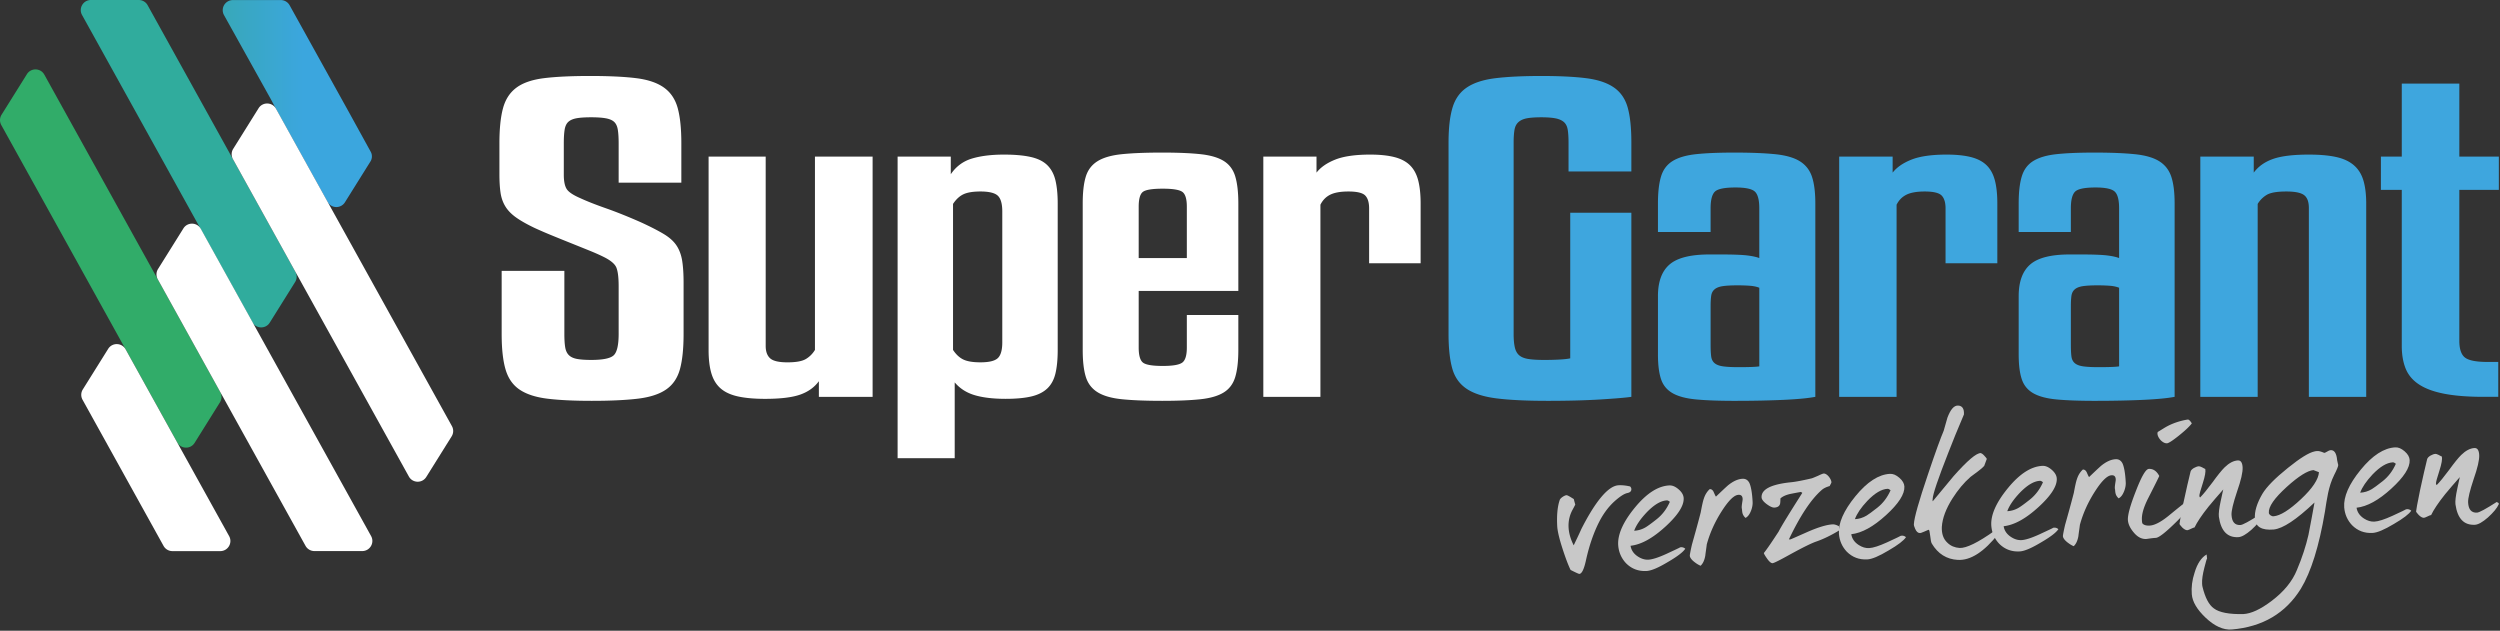 <svg viewBox="0 0 1530 386" xmlns="http://www.w3.org/2000/svg" fill-rule="evenodd" clip-rule="evenodd" stroke-linejoin="round" stroke-miterlimit="2"><rect x="0" y="0" width="1530" height="386" fill="#333333" stroke="none"/><path d="M134.632 246.191l-15.53 24.854c-2.5 4-8.37 3.846-10.658-.283L.774 76.516a6.189 6.189 0 01.162-6.275l15.53-24.846c2.5-4 8.374-3.85 10.658.275l107.67 194.242a6.186 6.186 0 01-.162 6.28" fill="#31ac69"/><path d="M55.628 0c-4.712 0-7.696 5.062-5.412 9.187l33.479 60.391 34.546 62.325 36.183 65.28c2.288 4.125 8.163 4.279 10.658.279l15.53-24.85a6.196 6.196 0 00.166-6.28l-19.087-34.429-54.971-99.17L90.345 3.187a6.19 6.19 0 00-5.413-3.188H55.628z" fill="#30ac9d"/><path d="M.722-.412a.04.04 0 00-.035.059l.186.334.025.047.198.357a.04.04 0 00.069.001l.1-.16a.038.038 0 00.001-.04L1.179.028l-.233-.42a.04.04 0 00-.035-.02H.722z" fill="url(#_Linear1)" fill-rule="nonzero" transform="translate(30.572 63.903) scale(155)"/><path d="M276.41 267.054l-15.529 24.85c-2.5 4-8.37 3.845-10.658-.284L142.552 97.378a6.198 6.198 0 01.162-6.275l15.53-24.85c2.5-4 8.375-3.845 10.658.28l107.67 194.241a6.186 6.186 0 01-.162 6.28M112.242 139.787c2.5-3.996 8.371-3.846 10.659.279l33.479 60.396 34.542 62.32 36.187 65.28c2.288 4.125-.696 9.187-5.412 9.187h-29.305a6.184 6.184 0 01-5.408-3.187l-19.087-34.433-54.971-99.167-16.375-29.546a6.186 6.186 0 01.162-6.28l15.53-24.85zM66.2 213.5c2.5-4 8.37-3.846 10.658.279l28.712 51.8 3.98 7.183 30.674 55.333c2.288 4.121-.695 9.188-5.412 9.188h-29.3a6.194 6.194 0 01-5.413-3.188l-13.575-24.487-24.404-44.03-11.612-20.945a6.194 6.194 0 01.162-6.284L66.2 213.5z" fill="#fff"/><path d="M995.96 301.729c-2.15.479-4.866 2.341-8.162 5.329-3.783 3.512-6.758 7.72-9.195 12.504-3.25 6.425-5.917 14.05-7.888 22.862-1.225 5.826-2.612 8.717-4.142 8.805-.383.02-2.083-.75-5.37-2.417-1.58-3.233-3.221-7.683-5.05-13.35-1.988-6.158-2.988-10.638-3.134-13.454-.346-6.604.134-12.025 1.584-16.15.45-1.125 2.925-2.725 4.075-2.788.895-.041 3.812 2.009 4.47 2.342.646 2.537.959 3.63.942 3.258.004.125-.575 1.263-1.742 3.404a20.218 20.218 0 00-2.383 10.675c.192 3.671 1.275 7.296 3.138 11 1.608-3.4 3.229-6.675 4.712-10.058 3.596-7.062 7.008-12.762 10.354-17.225 4.667-6.137 8.725-9.292 12.425-9.487 2.167-.113 4.488.137 7.075.733.004.125.671.583.721 1.554.071 1.35-.783 2.133-2.43 2.463m24.155 4.504c-3.7.191-7.796 2.616-12.4 7.391-3.883 4.13-6.37 7.813-7.604 11.196 2.554-.133 4.946-.87 7.175-2.216 1.117-.671 3.337-2.263 6.65-4.888 3.442-2.754 6.075-6.204 8.02-10.6-.67-.579-1.328-.908-1.84-.883m-.947 16.116c-7.691 7.025-14.775 10.955-21.262 11.663.396 2.675 1.92 4.93 4.566 6.63 2.121 1.357 4.2 1.982 6.367 1.874 2.43-.129 6.075-1.304 10.95-3.517 5.617-2.629 8.363-3.875 8.358-3.995 1.134-.305 2.3 0 3.242.812-1.304 2.03-4.867 4.788-10.7 8.163-5.829 3.491-10.087 5.312-13.02 5.462-4.976.263-9.155-1.354-12.53-4.741-2.842-3.034-4.437-6.63-4.792-10.905-.466-6.475 2.838-14.133 10.05-22.975 7.217-8.841 14.267-13.379 21.155-13.741 1.912-.1 3.75.666 5.762 2.4 2.004 1.729 2.996 3.52 3.088 5.354.245 4.65-3.538 10.487-11.234 17.516m52.446-9.741c-.904 2.254-1.987 3.658-3.358 4.346-2.146-1.975-1.983-3.7-2.204-5.53-.454-1.32.5-5.05.446-6.029-.092-1.837-.9-2.65-2.563-2.566-2.675.141-6.088 3.504-10.22 9.979-4.143 6.479-7.238 13.262-9.168 20.354-.266 2.342-.654 4.57-.916 6.917-.488 2.845-1.53 4.983-2.875 6.158-1.046-.433-2.234-1.108-3.571-2.138-1.992-1.5-2.967-2.916-3.02-4.016-.022-.488.37-2.721 1.303-6.817 1.509-5.35 3.35-11.829 5.367-19.658.796-4.338 1.42-7.067 1.867-8.313.766-2.496 2.066-4.529 3.654-5.962 1.02-.05 1.82.52 2.391 1.72.73 1.676 1.167 2.634 1.425 2.863 2.321-2.204 4.755-4.542 7.2-6.75 3.188-2.62 6.184-4.004 8.992-4.154 1.917-.1 3.238.687 4.225 2.48 1.009 2.153 1.725 6.04 2.013 11.666.087 1.587-.204 3.45-.988 5.45m53.963 12.012c-5.08 3.092-9.7 5.292-13.846 6.738-3.017 1.016-8.254 3.62-15.713 7.691-6.591 3.659-10.329 5.571-11.22 5.617-.892.05-2.1-.992-3.484-3.008-1.246-1.771-1.812-2.846-1.833-3.217 2.162-2.683 5.129-7.137 9.037-13.104 1.738-3.404 6.575-11.263 14.492-23.696l-.796-.57c-.129.003-2.283.366-6.462 1.195-2.904.642-4.904 1.608-6.121 2.775-.033 1.842-.1 3.071-.325 3.575-.446 1.25-1.563 1.921-3.35 2.013-1.275.07-2.85-.709-4.846-2.196-1.996-1.492-2.97-2.913-3.025-4.013-.258-4.891 5.717-8.025 17.933-9.279 2.925-.279 7.234-1.117 12.671-2.379.63-.158 1.88-.717 3.88-1.558 1.995-.963 3.124-1.392 3.508-1.409 2.17-.112 4.658 3.438 4.758 5.271.03.613-.93 1.888-1.033 2.383-2.138.605-3.888 1.434-5.104 2.6-6.484 5.734-12.996 15.642-19.796 29.859-.254.137.012.246.77.208.259-.02 3.634-1.542 10.259-4.467 6.629-2.92 11.912-4.545 15.617-4.741 1.15-.059 2.45.362 3.895 1.146l.134 2.566z" fill="#c8c8c8" fill-rule="nonzero"/><path d="M1155.199 299.15c-3.7.191-7.796 2.616-12.4 7.395-3.884 4.125-6.371 7.813-7.605 11.192 2.559-.133 4.95-.87 7.175-2.217 1.117-.67 3.342-2.262 6.659-4.887 3.433-2.754 6.07-6.204 8.012-10.6-.67-.58-1.329-.909-1.841-.884m-.946 16.117c-7.692 7.025-14.771 10.954-21.263 11.663.4 2.675 1.921 4.929 4.571 6.629 2.117 1.358 4.196 1.987 6.363 1.875 2.429-.13 6.075-1.304 10.95-3.517 5.62-2.625 8.37-3.875 8.362-3.996 1.13-.304 2.296 0 3.238.813-1.3 2.029-4.867 4.787-10.696 8.162-5.834 3.492-10.092 5.313-13.021 5.463-4.98.262-9.158-1.354-12.533-4.738-2.842-3.037-4.438-6.633-4.792-10.908-.467-6.475 2.842-14.133 10.054-22.975 7.213-8.842 14.263-13.38 21.154-13.742 1.917-.1 3.746.667 5.763 2.4 2 1.73 2.991 3.521 3.087 5.354.242 4.65-3.541 10.488-11.237 17.517m43.908 27.384c-6.804-.38-12.092-3.659-15.88-9.967-.407-.588-.753-2.284-1.028-4.971-.242-2.32-.554-3.404-.825-3.517-.246.013-1.121.434-2.746 1.134-1.5.691-2.513.987-2.896.883-1.03-.067-1.967-.88-2.7-2.558-.58-1.317-.883-2.28-.783-2.9.175-3.938 3.096-14.146 8.629-30.5 4.542-13.492 7.78-22.363 9.608-26.63.759-2.62 1.513-5.354 2.271-7.97 1.904-5.13 4.075-7.571 6.513-7.455 2.566.105 3.808 1.884 3.608 5.45-3.754 8.784-6.933 16.55-9.525 23.309-6.317 16.037-9.53 25.525-9.63 28.47-.095.746-.066 1.23.063 1.35 4.217-5.124 8.554-10.258 12.763-15.391 8.45-9.517 13.958-14.217 16.658-14.113.388.1 1.18.546 2.13 1.6.945 1.055 1.495 1.646 1.512 2.013-.334.996-.9 2.375-1.571 4.246-.846.908-2.063 2.07-3.917 3.4-2.458 1.846-3.941 2.904-4.429 3.3-4.042 3.516-7.767 8.008-11.075 13.212-4.017 6.342-6.15 12.096-6.512 17.388-.167 4.175.9 7.433 3.454 9.75 2.025 1.987 4.504 2.954 7.454 3.17 4.108.155 11.217-3.283 21.454-10.566.638.083 1.275.054 1.925.142.13-.009.283.595.346 1.695-8.758 11.134-17.046 16.471-24.87 16.025" fill="#c8c8c8" fill-rule="nonzero"/><path d="M1248.453 294.262c-3.7.196-7.792 2.617-12.4 7.392-3.884 4.129-6.371 7.816-7.604 11.195 2.558-.133 4.95-.87 7.175-2.216 1.116-.671 3.341-2.259 6.654-4.888 3.437-2.754 6.075-6.204 8.016-10.6-.67-.583-1.329-.908-1.841-.883m-.946 16.117c-7.692 7.025-14.77 10.954-21.263 11.662.4 2.675 1.921 4.93 4.571 6.63 2.117 1.362 4.196 1.983 6.363 1.874 2.429-.125 6.075-1.3 10.95-3.52 5.62-2.626 8.366-3.871 8.362-3.996 1.13-.3 2.296 0 3.238.816-1.296 2.03-4.867 4.792-10.696 8.163-5.838 3.491-10.092 5.312-13.02 5.466-4.98.263-9.16-1.358-12.534-4.745-2.842-3.034-4.442-6.63-4.792-10.909-.47-6.47 2.838-14.125 10.058-22.966 7.209-8.846 14.259-13.384 21.155-13.742 1.908-.104 3.741.662 5.758 2.396 2 1.733 2.987 3.52 3.087 5.354.242 4.646-3.541 10.492-11.237 17.517m52.45-9.738c-.904 2.254-1.987 3.663-3.354 4.346-2.15-1.975-1.988-3.7-2.204-5.53-.459-1.324.496-5.05.441-6.028-.091-1.838-.9-2.65-2.562-2.567-2.675.142-6.088 3.508-10.221 9.98-4.137 6.474-7.233 13.257-9.162 20.35-.271 2.345-.659 4.574-.921 6.92-.488 2.846-1.53 4.987-2.875 6.158-1.046-.433-2.234-1.108-3.571-2.141-1.992-1.492-2.963-2.917-3.017-4.013-.025-.492.367-2.725 1.3-6.812 1.508-5.355 3.35-11.83 5.367-19.663.796-4.333 1.425-7.067 1.87-8.312.767-2.496 2.067-4.525 3.65-5.963 1.022-.05 1.822.517 2.392 1.717.73 1.679 1.167 2.641 1.425 2.87 2.321-2.208 4.759-4.545 7.2-6.754 3.188-2.62 6.184-4.004 8.996-4.154 1.913-.104 3.234.688 4.221 2.475 1.008 2.159 1.725 6.046 2.017 11.671.087 1.592-.209 3.446-.992 5.45m33.638-34.146c-3.925 3.15-6.4 4.754-7.421 4.804-2.68.142-5.684-3.383-5.809-5.829a2.324 2.324 0 01.2-1.116c1.613-.942 3.221-2.009 4.834-2.95 6.579-3.78 13.446-4.63 13.57-4.638.638-.033 1.45.788 2.426 2.333-1.313 1.78-3.871 4.242-7.8 7.396m-2.555 53.734c-5.962 5.833-9.9 8.858-11.683 8.95-.383.02-1.283.07-2.93.279-1.524.204-2.537.375-2.92.396-2.68.137-5.17-1.075-7.492-3.78-2.312-2.695-3.604-5.325-3.741-7.895-.163-3.059 1.454-8.905 4.841-17.55 3.488-9.013 6.071-13.563 7.98-13.667 2.679-.138 4.808 1.346 6.37 4.333-.341.875-2.654 5.534-6.829 13.721-2.666 5.3-3.97 9.658-3.791 13.08.037.737.079 1.47.237 2.074.696 1.071 2.254 1.604 4.55 1.48 3.192-.167 7.42-2.471 12.688-6.921 6.25-5.109 9.82-7.996 10.941-8.421.009.12.684.82.734 1.675.116 2.329-2.863 6.404-8.955 12.246" fill="#c8c8c8" fill-rule="nonzero"/><path d="M1359.103 306.495c1.02-4.837 1.546-7.07 1.55-6.954-3.738 4.25-6.758 7.717-9.042 10.533-4.204 5.246-7.046 9.571-8.541 12.709-.892.054-3.496 1.662-4.388 1.704-.892.05-1.946-.513-3.158-1.67-1.088-1.168-1.638-1.88-1.659-2.243-.025-.616.78-4.825 2.4-12.887 1.75-8.058 3.205-14.513 4.371-19.117.43-1.612 3.421-3.125 5.075-3.208.388-.017 1.034.196 1.959.633 1.183.675 1.837 1.004 1.966 1 .342 1.58-.154 4.43-1.466 8.538-1.442 4.375-2.188 7.108-2.146 7.962.016.371.162.73.437.967 1.817-1.82 4.35-4.892 7.571-9.233 3.225-4.459 5.742-7.538 7.45-9.217 2.796-2.725 5.538-4.096 8.092-4.233 1.787-.088 2.758 1.333 2.912 4.266.15 2.938-.996 7.9-3.441 14.9-2.325 6.992-3.48 11.713-3.355 14.154.225 4.284 2.005 6.396 5.446 6.217 1.404-.075 5.384-2.242 12.063-6.52.529.341 1.562.528 1.229 1.408-1.03 2.383-3.32 5.083-6.617 8.079-3.304 2.87-5.908 4.35-7.95 4.462-6.758.354-10.691-3.858-11.908-12.5-.225-1.833.117-5.037 1.15-9.75" fill="#c8c8c8" fill-rule="nonzero"/><path d="M1415.811 287.7c-3.566.308-9.016 3.662-16.346 10.304-7.566 6.895-11.258 12.116-10.933 15.895.058 1.105 1.78 2.238 2.913 2.059 4.083-.338 9.658-3.817 16.729-10.446 7.075-6.62 10.746-12.208 11.029-16.517-2.225-.866-3.392-1.296-3.392-1.296m15.188-3.125c.033.734-.754 2.734-2.496 6.142-3.583 7.175-4.454 14.95-5.613 22.246-3.608 21.408-8.545 37.125-14.791 47.388-9.317 14.958-23.334 23.295-42.309 24.9-5.1.395-10.475-2.021-15.991-7.25-5.254-5-8.059-9.763-8.417-14.284-.354-4.27.18-8.716 1.73-13.333 1.624-5.48 4.124-9.167 7.345-11.059l.267 2.567c-.134-.117-.684 1.625-1.638 5.475-1.062 4.113-1.529 7.317-1.404 9.763.042.741.075 1.35.233 1.958 1.63 6.658 3.909 11.08 6.963 13.246 3.333 2.525 9.404 3.679 18.092 3.47 4.72-.25 10.462-2.883 17.233-8.016 7.5-5.67 12.675-11.95 15.508-18.967 3.188-7.529 5.5-14.641 7.063-21.466 1.316-6.571 2.5-13.255 3.696-19.821-11.096 10.516-19.375 15.983-24.975 16.52-7.263.626-11.092-1.624-11.484-6.633-.346-4.283 1.171-9.383 4.58-15.208 2.587-4.308 7.812-9.604 15.67-15.904 7.48-6.034 12.938-9.392 16.354-10.059.5-.15 1.017-.175 1.53-.208 2.041-.1 4.02 1.146 4.408 1.125.637-.033 2.72-1.612 3.617-1.662 2.416-.246 3.808 1.883 4.162 6.162.204 1.458.65 2.538.667 2.908m33.425-1.629c-3.704.192-7.792 2.617-12.404 7.396-3.875 4.13-6.371 7.813-7.605 11.192 2.559-.134 4.95-.871 7.18-2.217 1.112-.667 3.337-2.262 6.65-4.887 3.441-2.755 6.075-6.2 8.016-10.6-.67-.58-1.329-.909-1.837-.884m-.95 16.117c-7.688 7.025-14.771 10.954-21.259 11.662.396 2.68 1.921 4.934 4.567 6.63 2.117 1.358 4.196 1.987 6.367 1.875 2.429-.13 6.075-1.3 10.95-3.517 5.62-2.625 8.362-3.87 8.358-3.996 1.13-.304 2.296 0 3.238.817-1.296 2.025-4.867 4.787-10.7 8.162-5.834 3.492-10.08 5.309-13.017 5.463-4.98.262-9.158-1.359-12.53-4.742-2.845-3.037-4.44-6.629-4.795-10.908-.467-6.471 2.842-14.13 10.058-22.967 7.213-8.846 14.259-13.383 21.154-13.75 1.909-.1 3.742.667 5.755 2.4 2.008 1.733 2.995 3.525 3.091 5.354.242 4.65-3.541 10.492-11.237 17.517m40.416-.154c1.026-4.838 1.55-7.071 1.555-6.95-3.742 4.246-6.763 7.712-9.042 10.529-4.208 5.25-7.046 9.57-8.546 12.712-.891.05-3.496 1.659-4.387 1.7-.892.055-1.946-.512-3.159-1.67-1.083-1.167-1.633-1.88-1.658-2.242-.025-.617.78-4.825 2.4-12.883 1.75-8.063 3.208-14.517 4.37-19.121.43-1.613 3.422-3.125 5.084-3.209.38-.016 1.03.196 1.946.638 1.192.675 1.846 1 1.97.996.343 1.583-.153 4.429-1.47 8.546-1.437 4.366-2.183 7.104-2.142 7.954.025.375.163.733.438.966 1.82-1.816 4.35-4.891 7.575-9.233 3.22-4.458 5.742-7.537 7.446-9.217 2.8-2.725 5.537-4.095 8.096-4.233 1.783-.087 2.754 1.333 2.908 4.267.154 2.937-.992 7.9-3.442 14.9-2.32 6.991-3.479 11.712-3.35 14.154.225 4.283 2 6.396 5.442 6.217 1.404-.071 5.383-2.242 12.067-6.517.533.342 1.562.53 1.229 1.408-1.03 2.38-3.321 5.08-6.617 8.075-3.304 2.871-5.908 4.35-7.95 4.463-6.762.354-10.696-3.854-11.912-12.5-.225-1.834.116-5.038 1.15-9.75" fill="#c8c8c8" fill-rule="nonzero"/><path d="M378.615 111.791V87.737c0-3.438-.171-6.217-.513-8.346-.346-2.125-1.087-3.72-2.229-4.783-1.146-1.067-2.858-1.8-5.138-2.213-2.287-.408-5.254-.612-8.908-.612-3.887 0-6.908.204-9.08.612-2.17.413-3.824 1.146-4.966 2.213-1.146 1.062-1.883 2.658-2.225 4.783-.341 2.13-.512 4.908-.512 8.346v19.146c0 3.925.566 6.833 1.712 8.712 1.138 1.883 3.992 3.804 8.567 5.767 3.88 1.8 9.075 3.846 15.587 6.137 6.505 2.292 13.642 5.154 21.409 8.592 5.704 2.617 10.329 4.996 13.875 7.117 3.537 2.129 6.166 4.5 7.879 7.12 1.712 2.617 2.854 5.726 3.425 9.326.567 3.6.854 8.1.854 13.5v31.17c0 9.005-.742 16.2-2.225 21.605-1.487 5.391-4.279 9.533-8.392 12.391-4.112 2.863-9.825 4.746-17.129 5.646-7.312.896-16.787 1.35-28.437 1.35-11.192 0-20.33-.454-27.404-1.35-7.08-.9-12.675-2.737-16.784-5.525-4.112-2.78-6.97-6.87-8.566-12.27-1.6-5.4-2.4-12.68-2.4-21.847v-38.533h38.37v38.533c0 3.438.171 6.18.513 8.225.342 2.05 1.083 3.642 2.225 4.784 1.142 1.141 2.796 1.925 4.97 2.333 2.167.413 5.08.617 8.734.617 7.308 0 11.933-.984 13.88-2.95 1.933-1.959 2.908-6.296 2.908-13.009V175.12c0-5.237-.463-9.004-1.371-11.296-.913-2.287-3.542-4.5-7.88-6.629-2.283-1.141-5.137-2.408-8.562-3.8a4072.967 4072.967 0 00-10.962-4.42 1415.34 1415.34 0 01-11.821-4.784 273.333 273.333 0 01-10.792-4.662c-4.796-2.292-8.625-4.459-11.475-6.505-2.858-2.046-5.03-4.3-6.508-6.75-1.492-2.454-2.459-5.233-2.913-8.35-.458-3.104-.687-6.95-.687-11.533V87.737c0-8.996.741-16.2 2.229-21.6 1.48-5.396 4.225-9.571 8.22-12.517 3.992-2.95 9.592-4.867 16.788-5.77 7.192-.897 16.617-1.35 28.263-1.35s21.07.453 28.262 1.35c7.196.903 12.846 2.82 16.959 5.77 4.112 2.946 6.904 7.12 8.391 12.517 1.484 5.4 2.23 12.604 2.23 21.6v24.054h-38.371zm120.133-15.954h35.288v147.03h-32.888v-9.576c-2.742 3.77-6.567 6.504-11.475 8.225-4.912 1.717-12.05 2.58-21.412 2.58-6.63 0-12.163-.497-16.617-1.476-4.454-.983-7.996-2.616-10.621-4.908-2.63-2.292-4.512-5.358-5.65-9.204-1.146-3.846-1.713-8.63-1.713-14.359V95.837h34.942V211.69c0 3.438.909 5.975 2.742 7.613 1.825 1.637 5.362 2.45 10.617 2.45 5.254 0 9.02-.692 11.308-2.084a15.975 15.975 0 005.48-5.52V95.836zm84.504 118.313c1.825 2.779 3.938 4.745 6.338 5.891 2.396 1.142 5.875 1.708 10.45 1.708 5.246 0 8.787-.85 10.616-2.57 1.825-1.717 2.742-4.946 2.742-9.696V129.47c0-4.746-.917-7.979-2.742-9.696-1.829-1.72-5.37-2.583-10.616-2.583-4.575 0-8.054.58-10.45 1.72-2.4 1.142-4.513 3.11-6.338 5.892v89.346zm64.063 0c0 5.729-.463 10.512-1.371 14.354-.912 3.845-2.57 6.916-4.967 9.204-2.4 2.296-5.65 3.933-9.762 4.912-4.113.975-9.371 1.471-15.759 1.471-7.541 0-13.825-.733-18.845-2.212-5.025-1.467-9.134-4.084-12.334-7.85v46.383h-34.941V95.832h32.545v10.809c3.196-4.746 7.48-7.938 12.846-9.575 5.363-1.63 11.934-2.454 19.7-2.454 6.621 0 12.1.491 16.442 1.475 4.337.979 7.708 2.658 10.108 5.029 2.396 2.37 4.055 5.483 4.967 9.33.908 3.845 1.37 8.55 1.37 14.112v89.591zm49.562-56.213h29.463v-31.421c0-4.742-.917-7.77-2.742-9.08-1.829-1.308-5.825-1.962-11.987-1.962-6.4 0-10.45.654-12.167 1.963-1.712 1.308-2.567 4.337-2.567 9.079v31.42zm0 20.125v34.608c0 4.75.855 7.817 2.567 9.204 1.717 1.392 5.767 2.088 12.167 2.088 6.162 0 10.158-.696 11.987-2.088 1.825-1.387 2.742-4.454 2.742-9.204v-19.875h31.517v21.354c0 6.867-.63 12.388-1.888 16.563-1.254 4.17-3.596 7.325-7.02 9.45-3.422 2.133-8.167 3.52-14.217 4.175-6.055.65-13.875.98-23.467.98-10.05 0-18.275-.33-24.667-.98-6.396-.654-11.362-2.092-14.9-4.296-3.546-2.212-5.941-5.358-7.196-9.45-1.258-4.083-1.883-9.575-1.883-16.442v-89.596c0-6.87.625-12.35 1.883-16.445 1.255-4.088 3.65-7.238 7.196-9.45 3.538-2.209 8.504-3.638 14.9-4.292 6.392-.654 14.617-.983 24.667-.983 9.592 0 17.412.329 23.467.983 6.05.654 10.795 2.042 14.216 4.167 3.425 2.133 5.767 5.279 7.021 9.454 1.258 4.17 1.888 9.696 1.888 16.566v53.509h-60.98zm111.221 64.804h-34.946V95.836h32.55v9.822c2.509-3.271 6.334-5.93 11.475-7.98 5.138-2.041 12.275-3.066 21.409-3.066 5.712 0 10.566.491 14.562 1.475 3.996.983 7.196 2.62 9.596 4.908 2.392 2.296 4.109 5.363 5.138 9.204 1.025 3.85 1.541 8.634 1.541 14.359v36.57h-31.525v-33.625c0-3.595-.796-6.216-2.391-7.854-1.605-1.633-5.025-2.454-10.284-2.454-4.791 0-8.508.658-11.133 1.963-2.625 1.312-4.62 3.354-5.992 6.137v117.571z" fill="#fff" fill-rule="nonzero"/><path d="M959.944 104.92V87.245c0-3.27-.17-5.925-.52-7.975-.346-2.042-1.159-3.596-2.426-4.662-1.27-1.063-3-1.8-5.191-2.213-2.2-.404-5.025-.612-8.488-.612-3.696 0-6.641.208-8.833.612-2.196.413-3.93 1.192-5.196 2.338-1.27 1.145-2.08 2.737-2.425 4.783-.346 2.046-.52 4.62-.52 7.73v117.083c0 3.279.228 5.975.695 8.095.458 2.13 1.325 3.767 2.596 4.913 1.267 1.146 3.117 1.925 5.542 2.333 2.425.409 5.716.613 9.87.613 3.467 0 6.638-.084 9.53-.246 2.883-.163 5.02-.408 6.408-.738v-89.096h37.408v112.659c-3.237.492-9.47 1.02-18.708 1.596-9.238.57-20.088.858-32.554.858-12.709 0-23.038-.487-31.004-1.47-7.967-.984-14.146-2.947-18.53-5.892-4.391-2.946-7.337-7.121-8.833-12.517-1.504-5.4-2.254-12.438-2.254-21.108V87.245c0-8.837.808-15.954 2.425-21.35 1.612-5.404 4.558-9.533 8.833-12.396 4.271-2.862 10.1-4.746 17.492-5.646 7.392-.9 16.742-1.35 28.058-1.35 11.084 0 20.204.45 27.363 1.35 7.158.9 12.816 2.784 16.975 5.646 4.154 2.863 6.979 6.954 8.483 12.271 1.5 5.32 2.254 12.48 2.254 21.475v17.675h-38.45zM1063.87 224.7c6.695 0 10.97-.163 12.82-.488v-48.113c-1.62-.65-3.583-1.062-5.891-1.225a103.87 103.87 0 00-7.275-.245c-3.93 0-6.992.166-9.184.491-2.196.33-3.87.98-5.02 1.963-1.163.983-1.855 2.333-2.084 4.05-.233 1.716-.342 3.887-.342 6.504v23.07c0 3.113.109 5.567.342 7.367.23 1.805.92 3.188 2.083 4.171 1.15.98 2.884 1.638 5.196 1.967 2.304.325 5.425.487 9.354.487m-2.079 20.617c-9.7 0-17.617-.287-23.733-.858-6.125-.575-10.917-1.838-14.38-3.804-3.466-1.963-5.837-4.825-7.104-8.588-1.27-3.762-1.904-8.842-1.904-15.22v-35.588c0-8.838 2.363-15.3 7.1-19.392 4.734-4.092 12.875-6.137 24.43-6.137h6.579c7.85 0 13.4.208 16.637.612 3.23.413 5.654.946 7.275 1.6v-30.442c0-5.229-.925-8.666-2.775-10.304-1.85-1.637-5.77-2.458-11.779-2.458-6.7 0-10.913.858-12.646 2.575-1.729 1.725-2.596 5.12-2.596 10.187v14.484h-32.225v-17.425c0-6.871.634-12.396 1.904-16.567 1.267-4.175 3.638-7.325 7.105-9.454 3.462-2.125 8.195-3.517 14.204-4.171 6.004-.65 13.862-.983 23.558-.983 10.163 0 18.48.333 24.95.983 6.463.654 11.488 2.087 15.071 4.296 3.58 2.208 6.067 5.362 7.45 9.446 1.388 4.095 2.08 9.579 2.08 16.45v118.3c-4.155.82-10.567 1.437-19.23 1.846-8.662.404-18.654.612-29.97.612m98.916-2.45h-35.13V95.836h32.717v9.822c2.525-3.271 6.375-5.93 11.542-7.98 5.17-2.041 12.338-3.066 21.525-3.066 5.738 0 10.62.491 14.638 1.475 4.016.983 7.233 2.62 9.65 4.908 2.408 2.296 4.125 5.363 5.158 9.204 1.037 3.85 1.554 8.634 1.554 14.359v36.57h-31.687v-33.625c0-3.595-.809-6.216-2.413-7.854-1.604-1.633-5.054-2.454-10.333-2.454-4.817 0-8.554.658-11.192 1.963-2.642 1.312-4.65 3.354-6.03 6.137v117.571zM1284.19 224.7c6.638 0 10.867-.163 12.7-.488v-48.113c-1.604-.65-3.554-1.062-5.837-1.225a101.848 101.848 0 00-7.208-.245c-3.896 0-6.925.166-9.105.491-2.17.33-3.829.98-4.975 1.963-1.141.983-1.829 2.333-2.058 4.05-.23 1.716-.338 3.887-.338 6.504v23.07c0 3.113.109 5.567.338 7.367.23 1.805.917 3.188 2.058 4.171 1.146.98 2.867 1.638 5.15 1.967 2.288.325 5.375.487 9.275.487m-2.062 20.617c-9.617 0-17.459-.287-23.521-.858-6.067-.575-10.808-1.838-14.246-3.804-3.433-1.963-5.779-4.825-7.033-8.588-1.267-3.762-1.892-8.842-1.892-15.22v-35.588c0-8.838 2.342-15.3 7.038-19.392 4.687-4.092 12.758-6.137 24.208-6.137h6.517c7.779 0 13.275.208 16.479.612 3.208.413 5.608.946 7.212 1.6v-30.442c0-5.229-.916-8.666-2.745-10.304-1.838-1.637-5.721-2.458-11.671-2.458-6.646 0-10.821.858-12.538 2.575-1.708 1.725-2.567 5.12-2.567 10.187v14.484h-31.933v-17.425c0-6.871.625-12.396 1.892-16.567 1.254-4.175 3.6-7.325 7.033-9.454 3.438-2.125 8.125-3.517 14.075-4.171 5.95-.65 13.734-.983 23.35-.983 10.067 0 18.304.333 24.713.983 6.412.654 11.391 2.087 14.937 4.296 3.546 2.208 6.013 5.362 7.388 9.446 1.375 4.095 2.054 9.579 2.054 16.45v118.3c-4.117.82-10.471 1.437-19.05 1.846-8.588.404-18.492.612-29.7.612m99.575-2.45h-35.104V95.836h32.696v9.822c2.754-3.763 6.65-6.542 11.695-8.346 5.046-1.796 12.396-2.7 22.034-2.7 6.65 0 12.216.491 16.687 1.475 4.48.983 8.092 2.662 10.846 5.029 2.754 2.375 4.7 5.483 5.846 9.33 1.15 3.845 1.72 8.55 1.72 14.112v118.308h-35.1V127.258c0-3.763-.978-6.384-2.928-7.855-1.95-1.475-5.563-2.208-10.838-2.208-5.737 0-9.758.696-12.05 2.083a16.059 16.059 0 00-5.504 5.525v118.063zm147.583-126.654h-24.175v92.283c0 5.08 1.155 8.513 3.455 10.317 2.295 1.8 6.912 2.696 13.812 2.696h6.563v21.354h-8.98c-9.445 0-17.383-.613-23.825-1.842-6.45-1.225-11.625-3.1-15.541-5.641-3.913-2.534-6.671-5.771-8.284-9.7-1.612-3.925-2.42-8.584-2.42-13.988v-95.48h-12.771V95.838h12.77V51.166h35.221v44.67h24.175v20.376z" fill="#3ea6de" fill-rule="nonzero"/><defs><linearGradient id="_Linear1" x1="0" y1="0" x2="1" y2="0" gradientUnits="userSpaceOnUse" gradientTransform="scale(1 -1)"><stop offset="0" stop-color="#31ac69"/><stop offset="1" stop-color="#3ba6de"/></linearGradient></defs></svg>